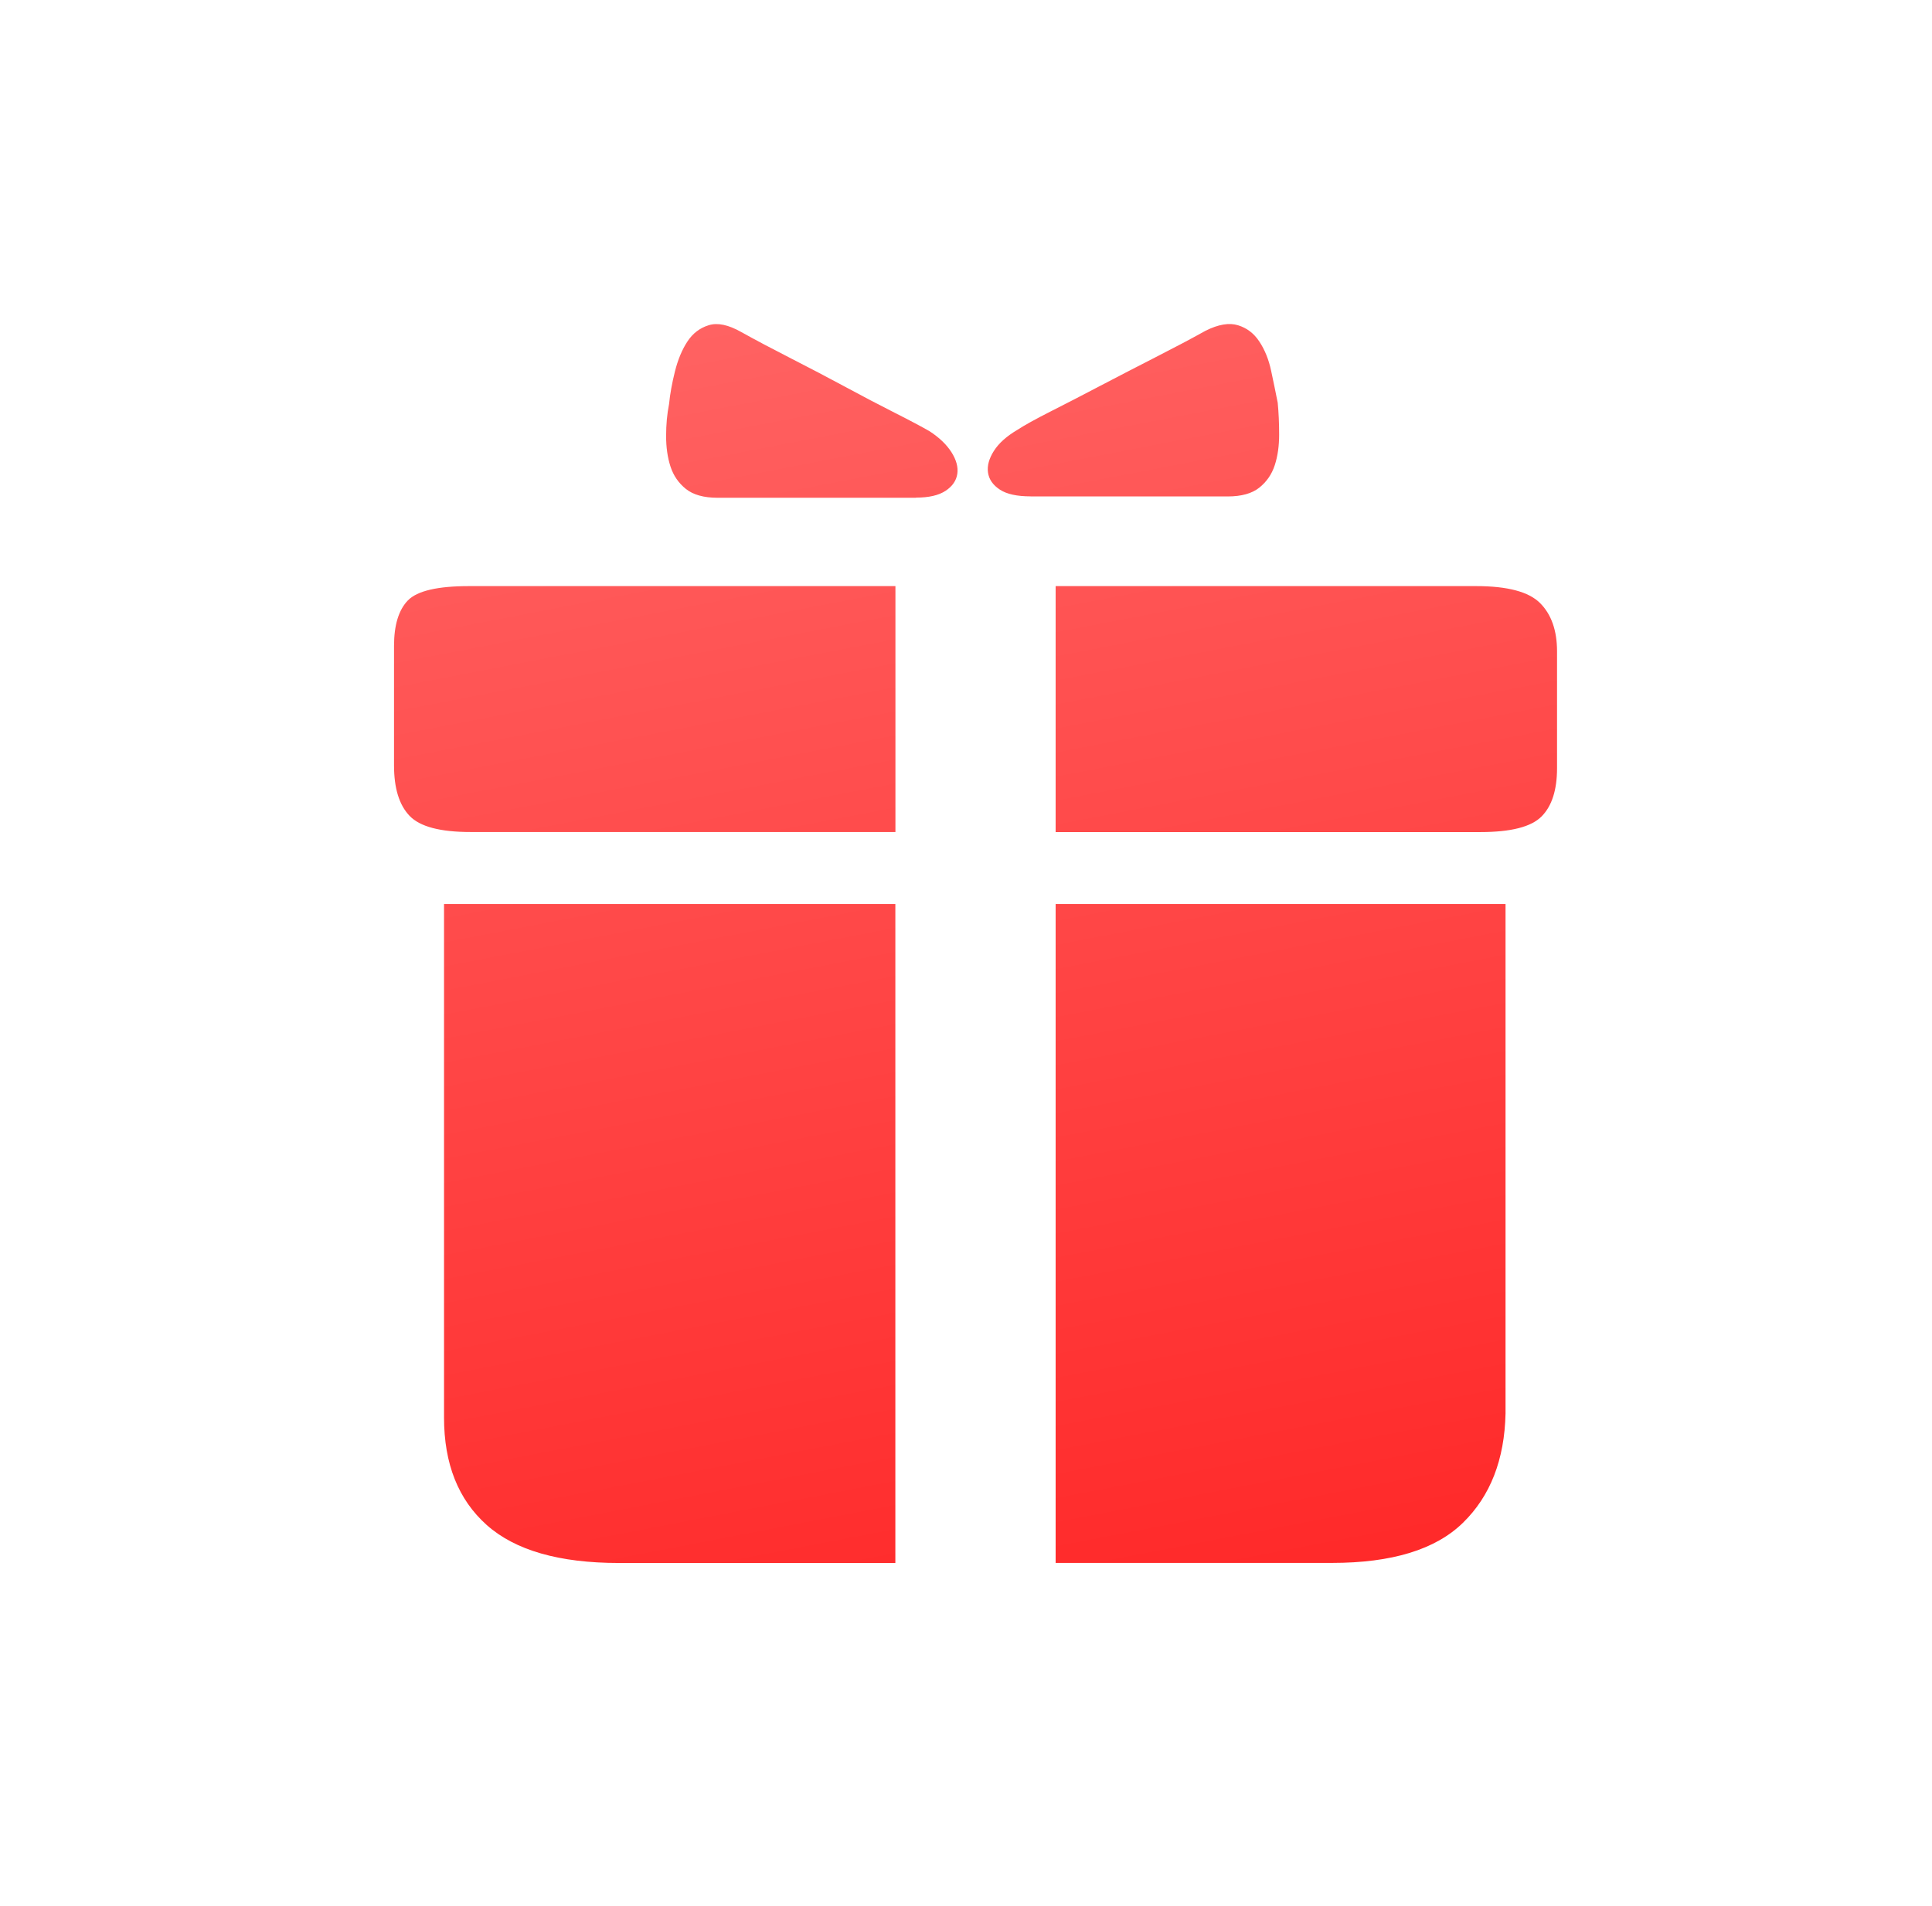 <svg width="76" height="75" viewBox="0 0 76 75" fill="none" xmlns="http://www.w3.org/2000/svg">
<path d="M36.033 19.586H28.226C27.687 19.586 27.271 19.47 26.982 19.239C26.694 19.008 26.491 18.714 26.375 18.357C26.259 17.999 26.203 17.6 26.203 17.155C26.203 16.709 26.241 16.291 26.319 15.898C26.357 15.505 26.435 15.078 26.551 14.613C26.667 14.151 26.83 13.758 27.042 13.436C27.253 13.114 27.533 12.903 27.881 12.796C28.229 12.688 28.651 12.779 29.154 13.062C29.731 13.384 30.389 13.731 31.121 14.105C31.853 14.479 32.567 14.853 33.26 15.227C33.953 15.601 34.599 15.939 35.197 16.242C35.795 16.544 36.248 16.786 36.557 16.962C36.944 17.212 37.232 17.488 37.426 17.79C37.619 18.093 37.697 18.379 37.658 18.645C37.619 18.912 37.465 19.135 37.194 19.314C36.923 19.492 36.539 19.58 36.036 19.58L36.033 19.586ZM40.544 19.534H48.295C48.834 19.534 49.25 19.418 49.539 19.187C49.827 18.956 50.03 18.662 50.146 18.304C50.262 17.947 50.318 17.548 50.318 17.102C50.318 16.657 50.3 16.239 50.262 15.846C50.184 15.452 50.098 15.034 50.003 14.589C49.908 14.143 49.753 13.761 49.539 13.439C49.328 13.117 49.048 12.905 48.7 12.798C48.352 12.691 47.929 12.762 47.426 13.013C46.849 13.335 46.191 13.681 45.459 14.055C44.727 14.429 44.005 14.803 43.29 15.177C42.576 15.551 41.922 15.89 41.324 16.192C40.726 16.495 40.291 16.737 40.023 16.913C39.598 17.163 39.291 17.438 39.098 17.741C38.905 18.043 38.827 18.329 38.866 18.596C38.905 18.863 39.059 19.085 39.33 19.264C39.601 19.443 40.005 19.531 40.544 19.531V19.534ZM35.221 23.062H18.449C17.214 23.062 16.413 23.249 16.047 23.623C15.684 23.997 15.5 24.594 15.5 25.414V30.119C15.5 31.011 15.702 31.671 16.107 32.097C16.512 32.526 17.312 32.738 18.508 32.738H35.224V23.062H35.221ZM41.526 23.062H58.066C59.301 23.062 60.14 23.285 60.584 23.731C61.027 24.176 61.25 24.809 61.25 25.628V30.227C61.25 31.082 61.048 31.715 60.643 32.124C60.238 32.534 59.438 32.74 58.242 32.74H41.526V23.065V23.062ZM35.221 35.571H17.467V55.779C17.467 57.597 18.026 59.005 19.145 60.004C20.264 61.002 21.998 61.5 24.349 61.5H35.221V35.571ZM41.526 35.571H59.224V55.617C59.185 57.435 58.626 58.868 57.546 59.921C56.465 60.975 54.749 61.497 52.398 61.497H41.526V35.568V35.571Z" fill="url(#paint0_linear_54_800)"/>
<defs>
<linearGradient id="paint0_linear_54_800" x1="58.216" y1="60.939" x2="47.854" y2="7.107" gradientUnits="userSpaceOnUse">
<stop stop-color="#FF2929"/>
<stop offset="1" stop-color="#FF6464"/>
</linearGradient>
</defs>
</svg>
